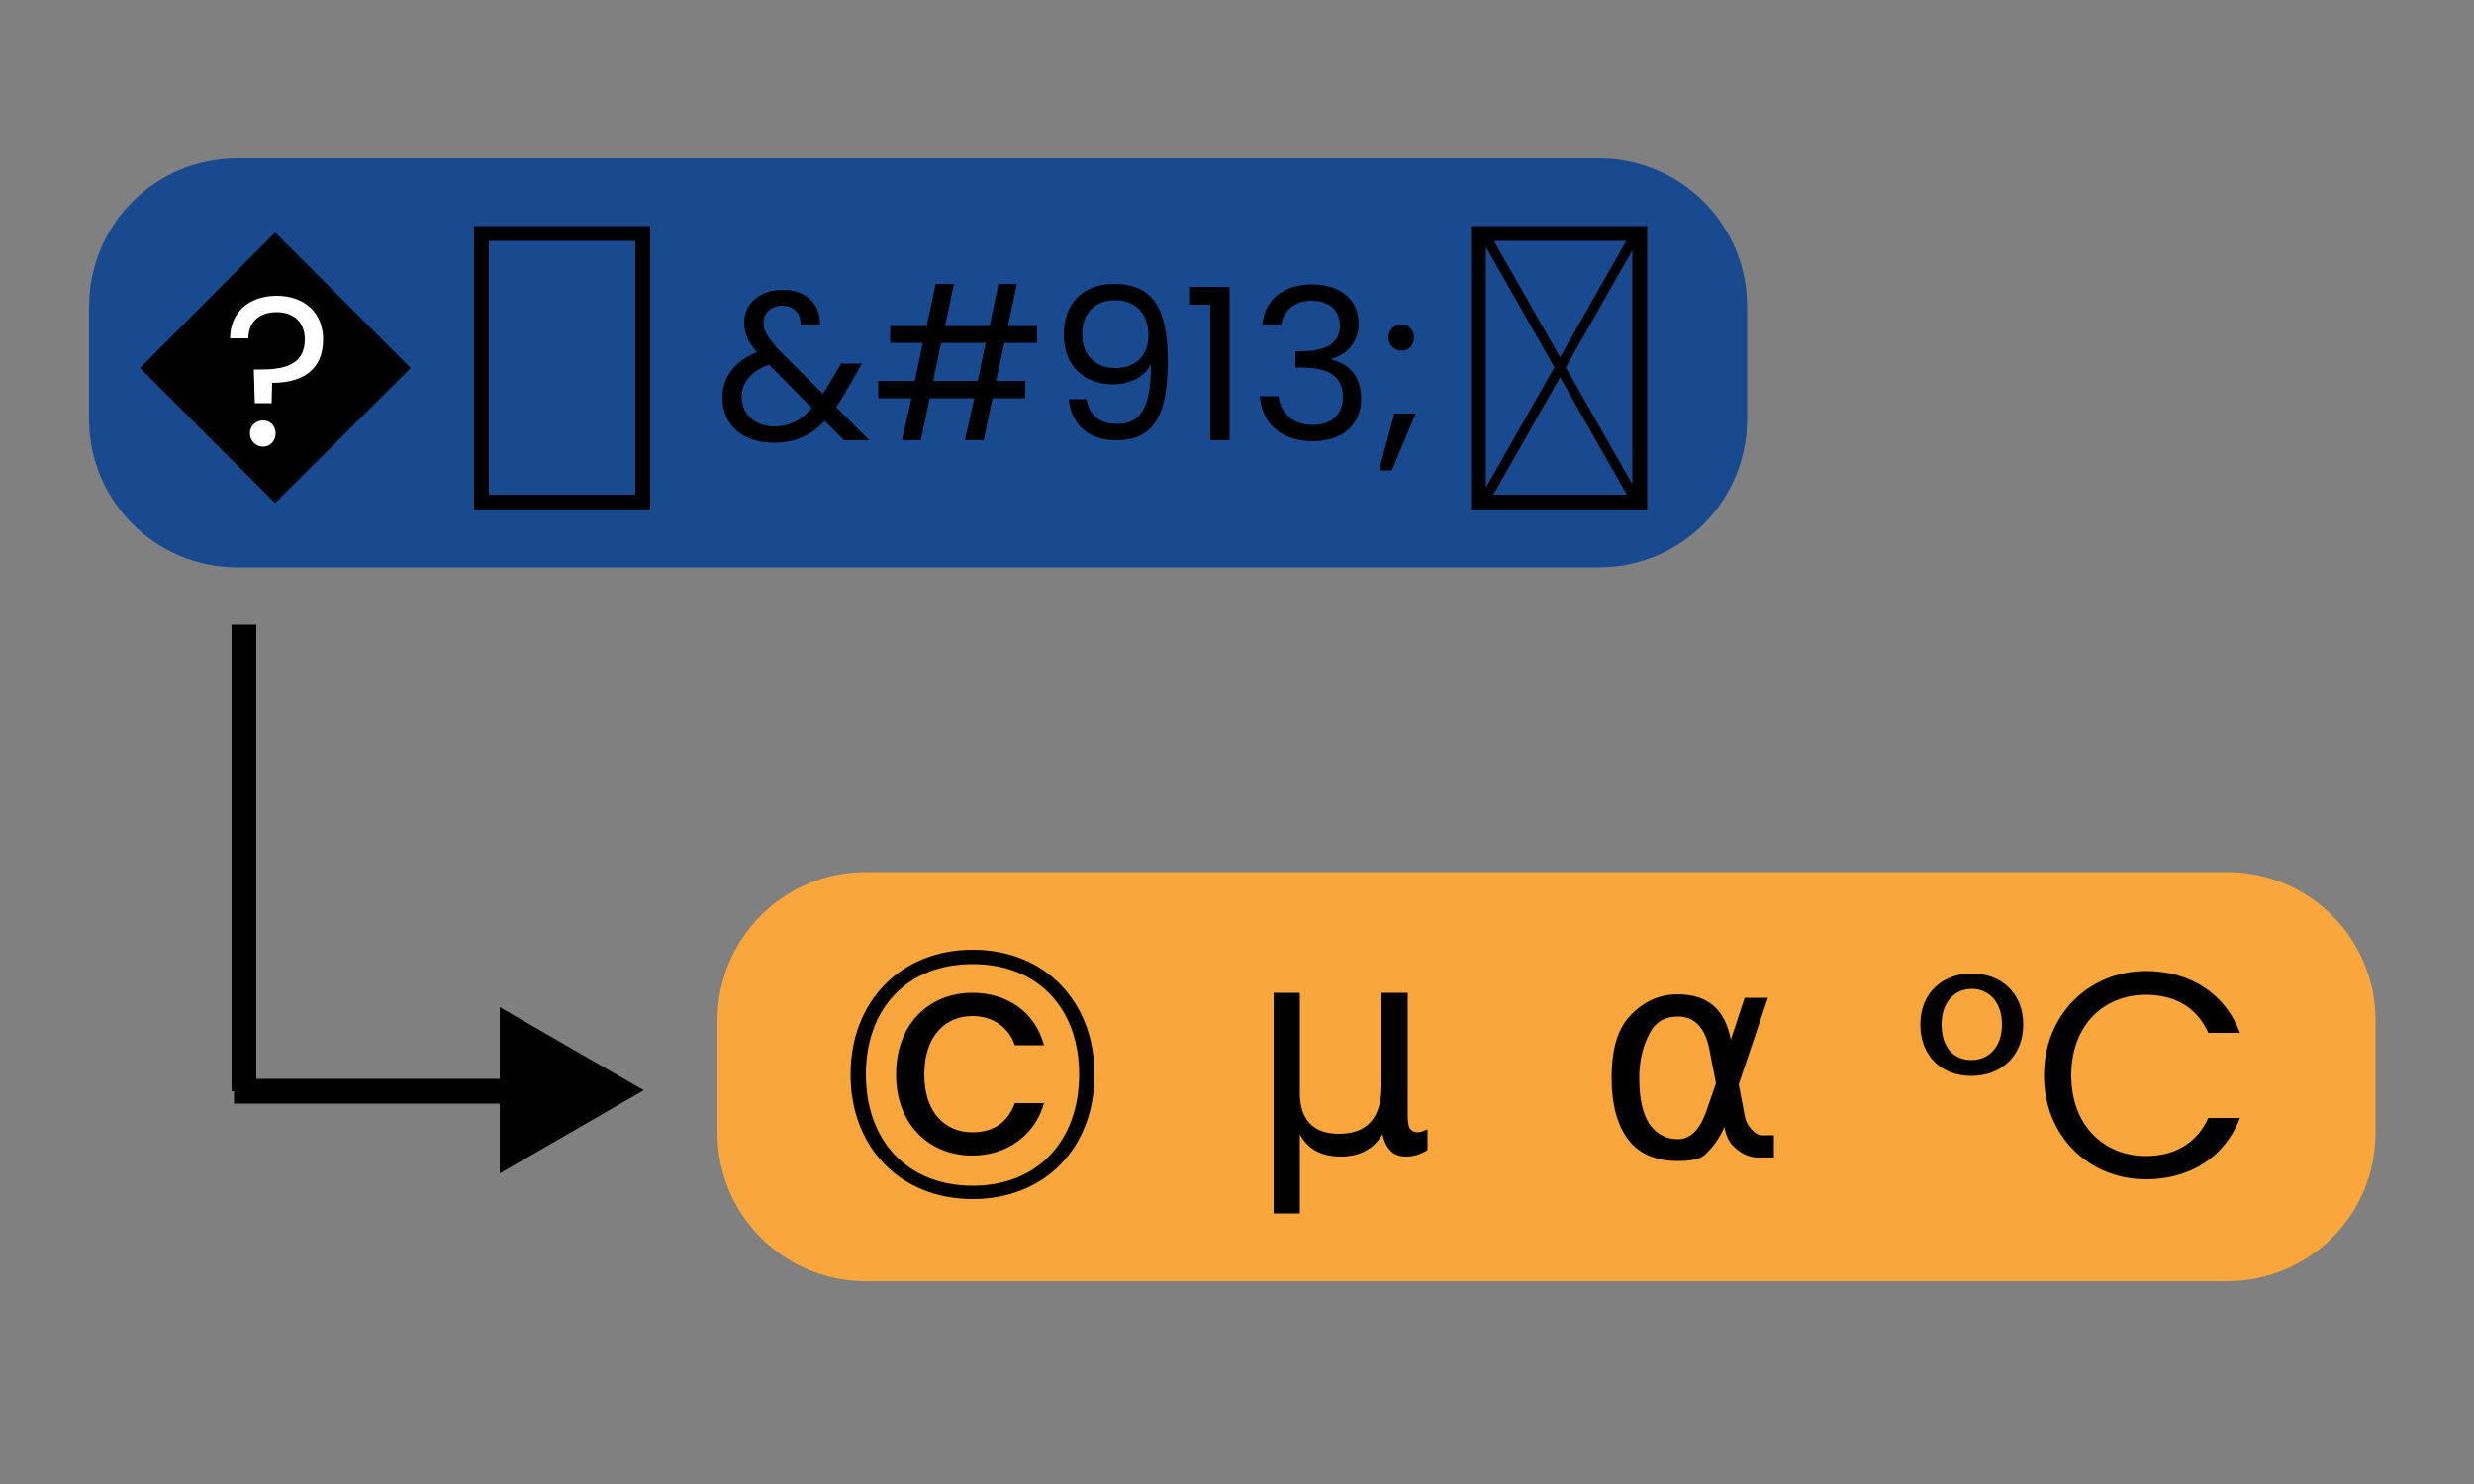 <?xml version="1.0" encoding="UTF-8"?>
<svg xmlns="http://www.w3.org/2000/svg" version="1.2" viewBox="0 0 500 300" width="500" height="300">
  <rect x="0" y="0" width="500" height="300" fill="#808080" stroke="none"/>
  <title>corrputed_data</title>
  <style>
		.s0 { fill: #194a90 } 
		.s1 { fill: #000000 } 
		.s2 { fill: #ffffff } 
		.s3 { fill: none;stroke: #000000;stroke-miterlimit:100;stroke-width: 3 } 
		.s4 { fill: none;stroke: #000000;stroke-miterlimit:100;stroke-width: 2 } 
		.s5 { fill: none;stroke: #000000;stroke-miterlimit:100;stroke-width: 5 } 
		.s6 { fill: #f9a73c } 
	</style>
  <g id="Corrputed">
    <g id="Folder 3">
      <path id="Shape 2" fill-rule="evenodd" class="s0" d="m48 32h275.1c16.6 0 30 13.4 30 30v22.7c0 16.6-13.4 30-30 30h-275.1c-16.6 0-30-13.4-30-30v-22.7c0-16.6 13.4-30 30-30z"></path>
      <path id="Layer 3" fill-rule="evenodd" class="s1" d="m55.6 47l27.4 27.4-27.4 27.3-27.3-27.3z"></path>
      <path id="?" class="s2" aria-label="?" d="m46.5 68.4h3.7c0-3.3 2.2-5.3 5.7-5.3 3.5 0 5.7 2.1 5.7 5.5 0 5.2-4.2 6.1-9 6.1h-1.3l0.2 6.8h3.4l0.1-4.1c6 0 10.3-2.5 10.3-8.8 0-5.4-3.8-8.8-9.4-8.8-5.6 0-9.4 3.4-9.4 8.6zm9.2 19.2c0-1.5-1.1-2.6-2.5-2.6-1.5 0-2.7 1.1-2.7 2.6 0 1.5 1.2 2.7 2.7 2.7 1.4 0 2.5-1.2 2.5-2.7z"></path>
    </g>
    <g id="Folder 2">
      <path id="Shape 1" fill-rule="evenodd" class="s3" d="m129.9 47.2v54.3h-32.6v-54.3z"></path>
    </g>
    <g id="Folder 1">
      <path id="Layer 2" fill-rule="evenodd" class="s4" d="m330 48.4l-29.4 51.7"></path>
      <path id="Layer 2 copy" fill-rule="evenodd" class="s4" d="m300.6 48.4l29.4 51.7"></path>
      <path id="Shape 1 copy" fill-rule="evenodd" class="s3" d="m331.4 47.2v54.3h-32.6v-54.3z"></path>
    </g>
    <path id="&amp;#913;" class="s1" aria-label="&amp;#913;" d="m165.7 65.6c0.2-4-2.7-7-7.4-7-4.8 0-7.9 2.8-7.9 6.6 0 2.2 0.8 3.9 2.6 6-4.6 1.8-7 5.1-7 9.2 0 5.6 4.2 9.1 10.4 9.1 4.2 0 7.4-1.4 10.3-4.4l3.9 3.9h5.1l-6.7-6.7c0.6-0.9 1.1-1.7 1.7-2.7l3.5-6.1h-4.2l-2.9 4.9c-0.3 0.4-0.5 0.8-0.8 1.2l-8.9-8.9c-2.1-2.3-3.1-3.7-3.1-5.5 0-1.9 1.5-3.4 3.8-3.4 2.1 0 3.8 1.3 3.7 3.8zm-9.3 20.6c-3.8 0-6.5-2.5-6.5-5.9 0-3 1.8-5.2 5.5-6.6l8.7 8.8c-2.2 2.5-4.6 3.7-7.7 3.7zm41.2-9.2h-9l1.6-7.7h9zm-2.6 12h3.8l1.8-8.5h6.6v-3.5h-5.9l1.7-7.7h6.6v-3.4h-5.9l1.8-8.5h-3.7l-1.8 8.5h-9l1.8-8.5h-3.7l-1.8 8.5h-7.4v3.4h6.6l-1.6 7.7h-7.4v3.5h6.7l-1.9 8.5h3.8l1.8-8.5h9zm21-8.3c0.4 4.5 3.4 8.3 9.6 8.3 8.1 0 10.4-5.8 10.4-16.1 0-9.6-2.4-15.5-10.8-15.5-6.7 0-10.2 4.3-10.2 10.2 0 6.6 4.3 10.1 10 10.1 3.3 0 6.4-1.5 7.6-4.1 0.1 9.1-2.3 12.1-6.8 12.1-3.6 0-5.7-1.8-6.2-5zm9.6-6.3c-4.6 0-6.9-2.9-6.9-6.9 0-4.1 2.6-6.8 6.6-6.8 4.4 0 6.8 2.9 6.8 7.1 0 4.2-2.8 6.6-6.5 6.6zm19 14.6h3.9v-31h-8v3.6h4.1zm10.5-23.2h3.8c0.4-2.9 2.6-5 6.2-5 3.7 0 5.7 2.1 5.7 5 0 3.6-2.8 5.2-8 5.2h-1v3.3h1c5.6 0 8.6 1.6 8.6 6 0 3.2-2 5.6-6.1 5.6-4.1 0-6.5-2.5-6.9-5.8h-3.8c0.5 6 4.9 9.1 10.7 9.1 6.5 0 9.8-3.8 9.8-8.6 0-4.4-2.4-7.1-6-7.9v-0.2c3.2-0.8 5.5-3.5 5.5-7.1 0-4.4-3.3-7.9-9.4-7.9-5.7 0-9.7 3-10.1 8.3zm30.7 2.4c0-1.5-1.1-2.6-2.5-2.6-1.5 0-2.7 1.1-2.7 2.6 0 1.5 1.2 2.7 2.7 2.7 1.4 0 2.5-1.2 2.5-2.7zm-7.1 26.9h2.6l4.8-11.5h-4.3z"></path>
  </g>
  <g id="Arrow">
    <path id="Layer 2 copy 2" fill-rule="evenodd" class="s5" d="m49.3 220.6v-94.3z"></path>
    <path id="Layer 2 copy 3" fill-rule="evenodd" class="s5" d="m47.3 220.6h73.2z"></path>
    <path id="Shape 3" fill-rule="evenodd" class="s1" d="m101 237.2v-33.6l29.1 16.8z"></path>
  </g>
  <g id="cleaned">
    <path id="Shape 2 copy" fill-rule="evenodd" class="s6" d="m175 176.3h275.1c16.6 0 30 13.4 30 30v22.7c0 16.6-13.4 30-30 30h-275.1c-16.6 0-30-13.4-30-30v-22.7c0-16.6 13.4-30 30-30z"></path>
    <path id="°C" class="s1" aria-label="°C" d="m388.1 207.1c0 6.3 4.2 10.4 10.3 10.4 6.1 0 10.5-4.1 10.5-10.4 0-6.3-4.4-10.3-10.4-10.3-6 0-10.4 4-10.4 10.3zm16.5 0c0 4.8-2.9 7.2-6.2 7.2-3.4 0-6-2.4-6-7.2 0-4.7 2.8-7.2 6.1-7.2 3.3 0 6.1 2.5 6.1 7.2zm8.5 10.3c0 12.3 9.1 21 20.6 21 8.9 0 16-4.5 19-12.4h-6.4c-2.2 4.9-6.6 7.7-12.6 7.7-8.6 0-15.1-6.3-15.1-16.3 0-10.1 6.5-16.3 15.1-16.3 6 0 10.4 2.7 12.6 7.7h6.4c-3-8-10.1-12.5-19-12.5-11.5 0-20.6 8.8-20.6 21.1z"></path>
    <path id="α" class="s1" aria-label="α" d="m345 224.2l1.8-5.2-1.3-6.7q-1.3-6.8-6.4-6.8-3.9 0-5.6 3.2-2.2 4-2.2 9.2 0 6.3 2.1 9.4 2.2 3 5.7 3 3.9 0 5.9-6.1zm4.8-14l2.8-8.5h4.7l-5.9 17.5 1.2 6.3q0.2 1.4 1.2 2.6 1.2 1.4 2.2 1.4h2.5v4.5h-3.2q-2.7 0-5.1-2.4-1.2-1.2-1.7-3.8-1.3 3.2-4 5.7-1.3 1.2-5.4 1.2-6.8 0-10.1-4.4-3.3-4.5-3.3-12.4 0-8.5 3.6-12.4 4.1-4.5 9.8-4.5 9 0 10.7 9.2z"></path>
    <path id="μ" class="s1" aria-label="μ" d="m262.7 245.3h-5.3v-44.6h5.3v20.1q0 4.2 2 6.3 2 2.1 5.9 2.1 4.3 0 6.4-2.4 2.2-2.4 2.2-7.3v-18.8h5.3v24.9q0 1.7 0.4 2.5 0.6 0.8 1.6 0.8 0.3 0 0.7-0.1 0.5-0.2 1.3-0.5v4.2q-1.2 0.7-2.2 1-1.1 0.3-2.1 0.3-2 0-3.1-1.1-1.2-1.1-1.7-3.4-1.4 2.3-3.5 3.4-2.1 1.1-4.9 1.1-2.9 0-5-1.1-2.1-1.1-3.3-3.4z"></path>
    <path id="©" class="s1" aria-label="©" d="m171.9 217.2c0 14.8 10.1 25.2 24.7 25.2 14.6 0 24.6-10.4 24.6-25.2 0-14.7-10-25.2-24.6-25.2-14.6 0-24.7 10.5-24.7 25.2zm46.2 0c0 13.3-8.3 22.5-21.5 22.5-13.3 0-21.6-9.2-21.6-22.5 0-13.3 8.3-22.3 21.6-22.3 13.2 0 21.5 9 21.5 22.3zm-7.1-5.9h-5.9c-1.3-3.8-4.6-5.9-8.6-5.9-5.4 0-9.7 4-9.7 11.8 0 7.8 4.3 11.7 9.7 11.7 4.4 0 7.2-2.1 8.6-5.9h5.9c-1.8 6.4-7.4 10.6-14.5 10.6-8.6 0-15.4-6.2-15.4-16.4 0-10.3 6.8-16.5 15.4-16.5 7.1 0 12.7 3.9 14.5 10.6z"></path>
  </g>
</svg>
